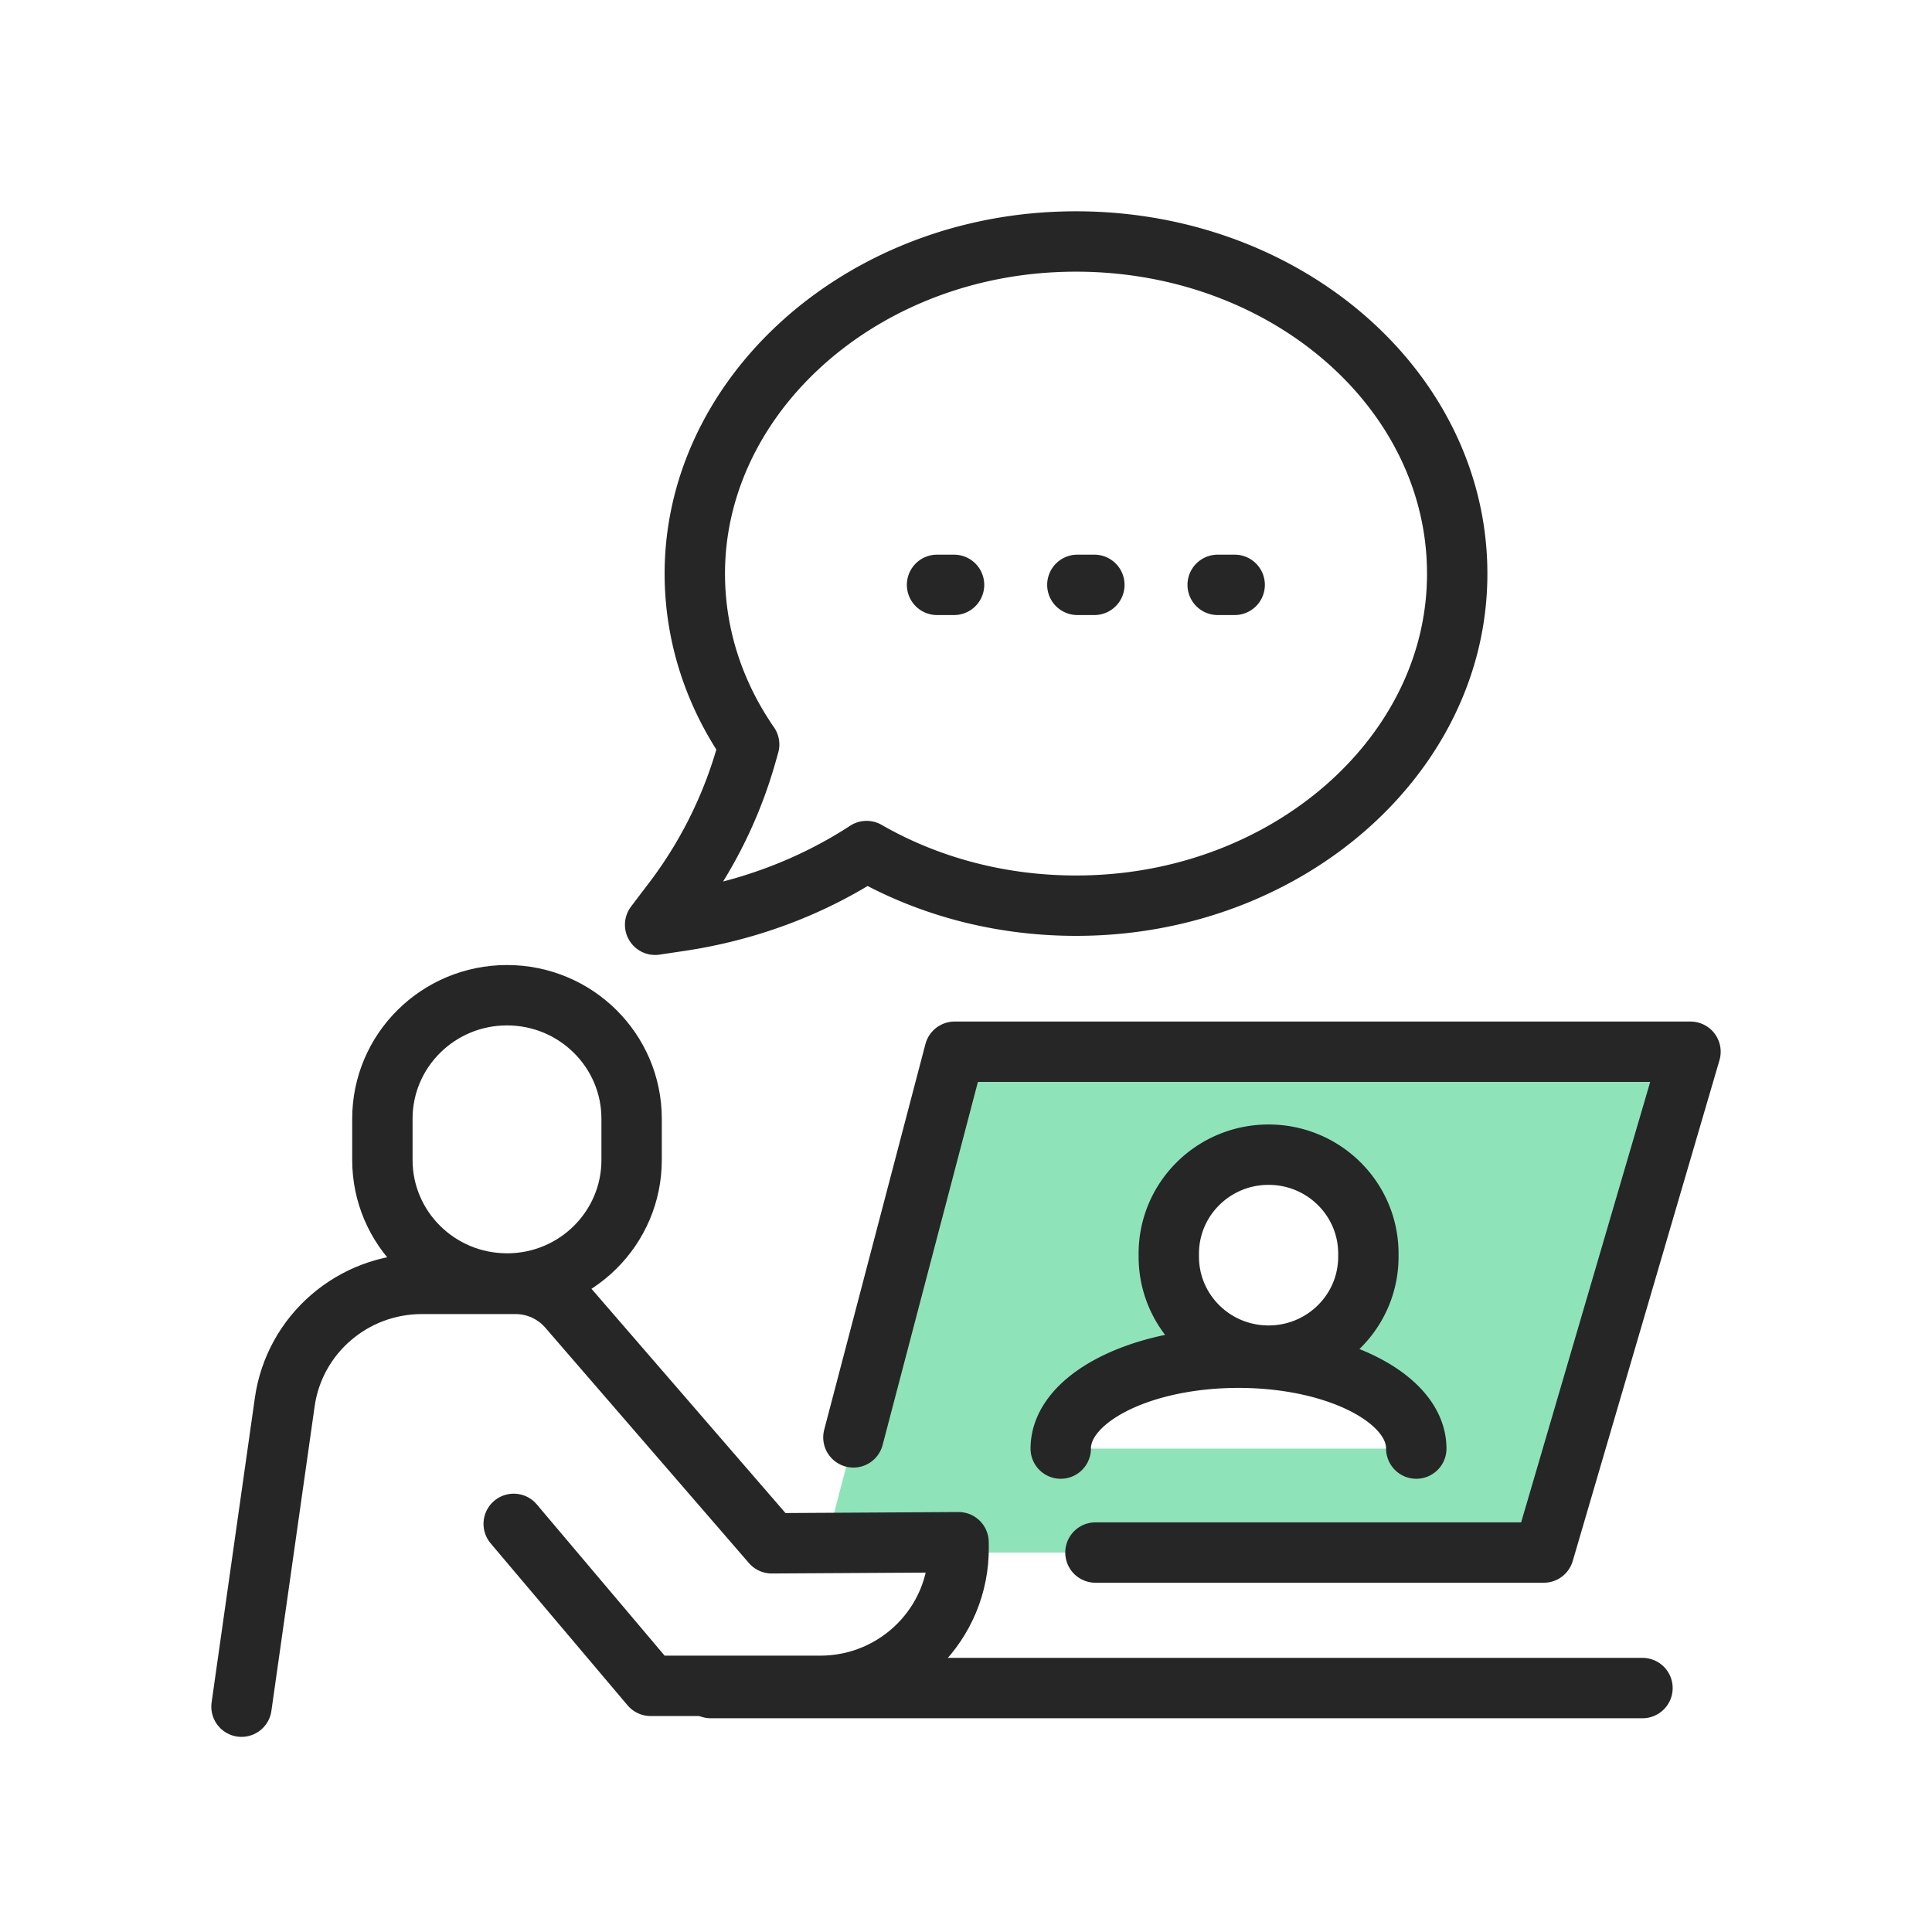 <?xml version="1.0" encoding="UTF-8"?>
<svg xmlns="http://www.w3.org/2000/svg" xmlns:xlink="http://www.w3.org/1999/xlink" width="64" height="64" viewBox="0 0 64 64">
  <rect x="0" y="0" width="64" height="64" fill="#808080" stroke="none"/>
  <defs>
    <path id="onji9ekiga" d="M0 0h64v64H0z"></path>
  </defs>
  <g fill="none" fill-rule="evenodd">
    <mask id="35h0zjomvb" fill="#fff">
      <use xlink:href="#onji9ekiga"></use>
    </mask>
    <use fill="#FFF" xlink:href="#onji9ekiga"></use>
    <g mask="url(#35h0zjomvb)">
      <path fill="#8FE3B9" d="m31.623 34.84-4.335 16.592h23.85L56 34.84z"></path>
      <g fill="#FFF">
        <path d="M42.023 44.907c-1.826 0-3.305-1.466-3.305-3.277v-.103c0-1.81 1.48-3.277 3.305-3.277 1.827 0 3.306 1.466 3.306 3.277v.103c0 1.81-1.48 3.277-3.306 3.277M46.915 47.986c0-1.663-2.636-3.01-5.889-3.01-3.25 0-5.889 1.347-5.889 3.01h11.778z"></path>
      </g>
      <g stroke-linecap="round" stroke-linejoin="round" stroke="#262626" stroke-width="2">
        <path d="M16.795 42.518h0c2.28 0 4.128-1.832 4.128-4.092V37.06c0-2.26-1.848-4.092-4.128-4.092h0c-2.28 0-4.128 1.832-4.128 4.092v1.365c0 2.26 1.848 4.092 4.128 4.092zM8 56.536l1.433-10.091c.319-2.245 2.256-3.915 4.543-3.915h3.1c.67 0 1.305.29 1.741.794l6.748 7.8 6.188-.036.002.162c.026 2.53-2.035 4.596-4.588 4.596h-5.614l-4.536-5.366M28.27 47.615l3.353-12.775H56l-4.861 16.59H36.288"></path>
        <path d="M42.023 44.907h0c-1.826 0-3.305-1.466-3.305-3.277v-.103c0-1.81 1.48-3.277 3.305-3.277 1.827 0 3.306 1.466 3.306 3.277v.103c0 1.81-1.48 3.277-3.306 3.277zM35.138 47.986c0-1.663 2.636-3.01 5.889-3.01 3.25 0 5.889 1.347 5.889 3.01M21.702 30.634l.811-.121c2.248-.333 4.37-1.13 6.194-2.321 2.147 1.235 4.754 1.912 7.547 1.797 6.445-.264 11.686-4.82 12.002-10.433.369-6.536-5.814-11.9-13.326-11.539-6.69.32-11.978 5.258-11.913 11.095.024 2.03.677 3.926 1.8 5.55l-.085.3a14.626 14.626 0 0 1-2.478 4.945l-.552.727zM35.689 19.374h.563M40.337 19.374h.563M31.041 19.374h.563M23.546 55.919h30.863"></path>
      </g>
    </g>
  </g>
</svg>
